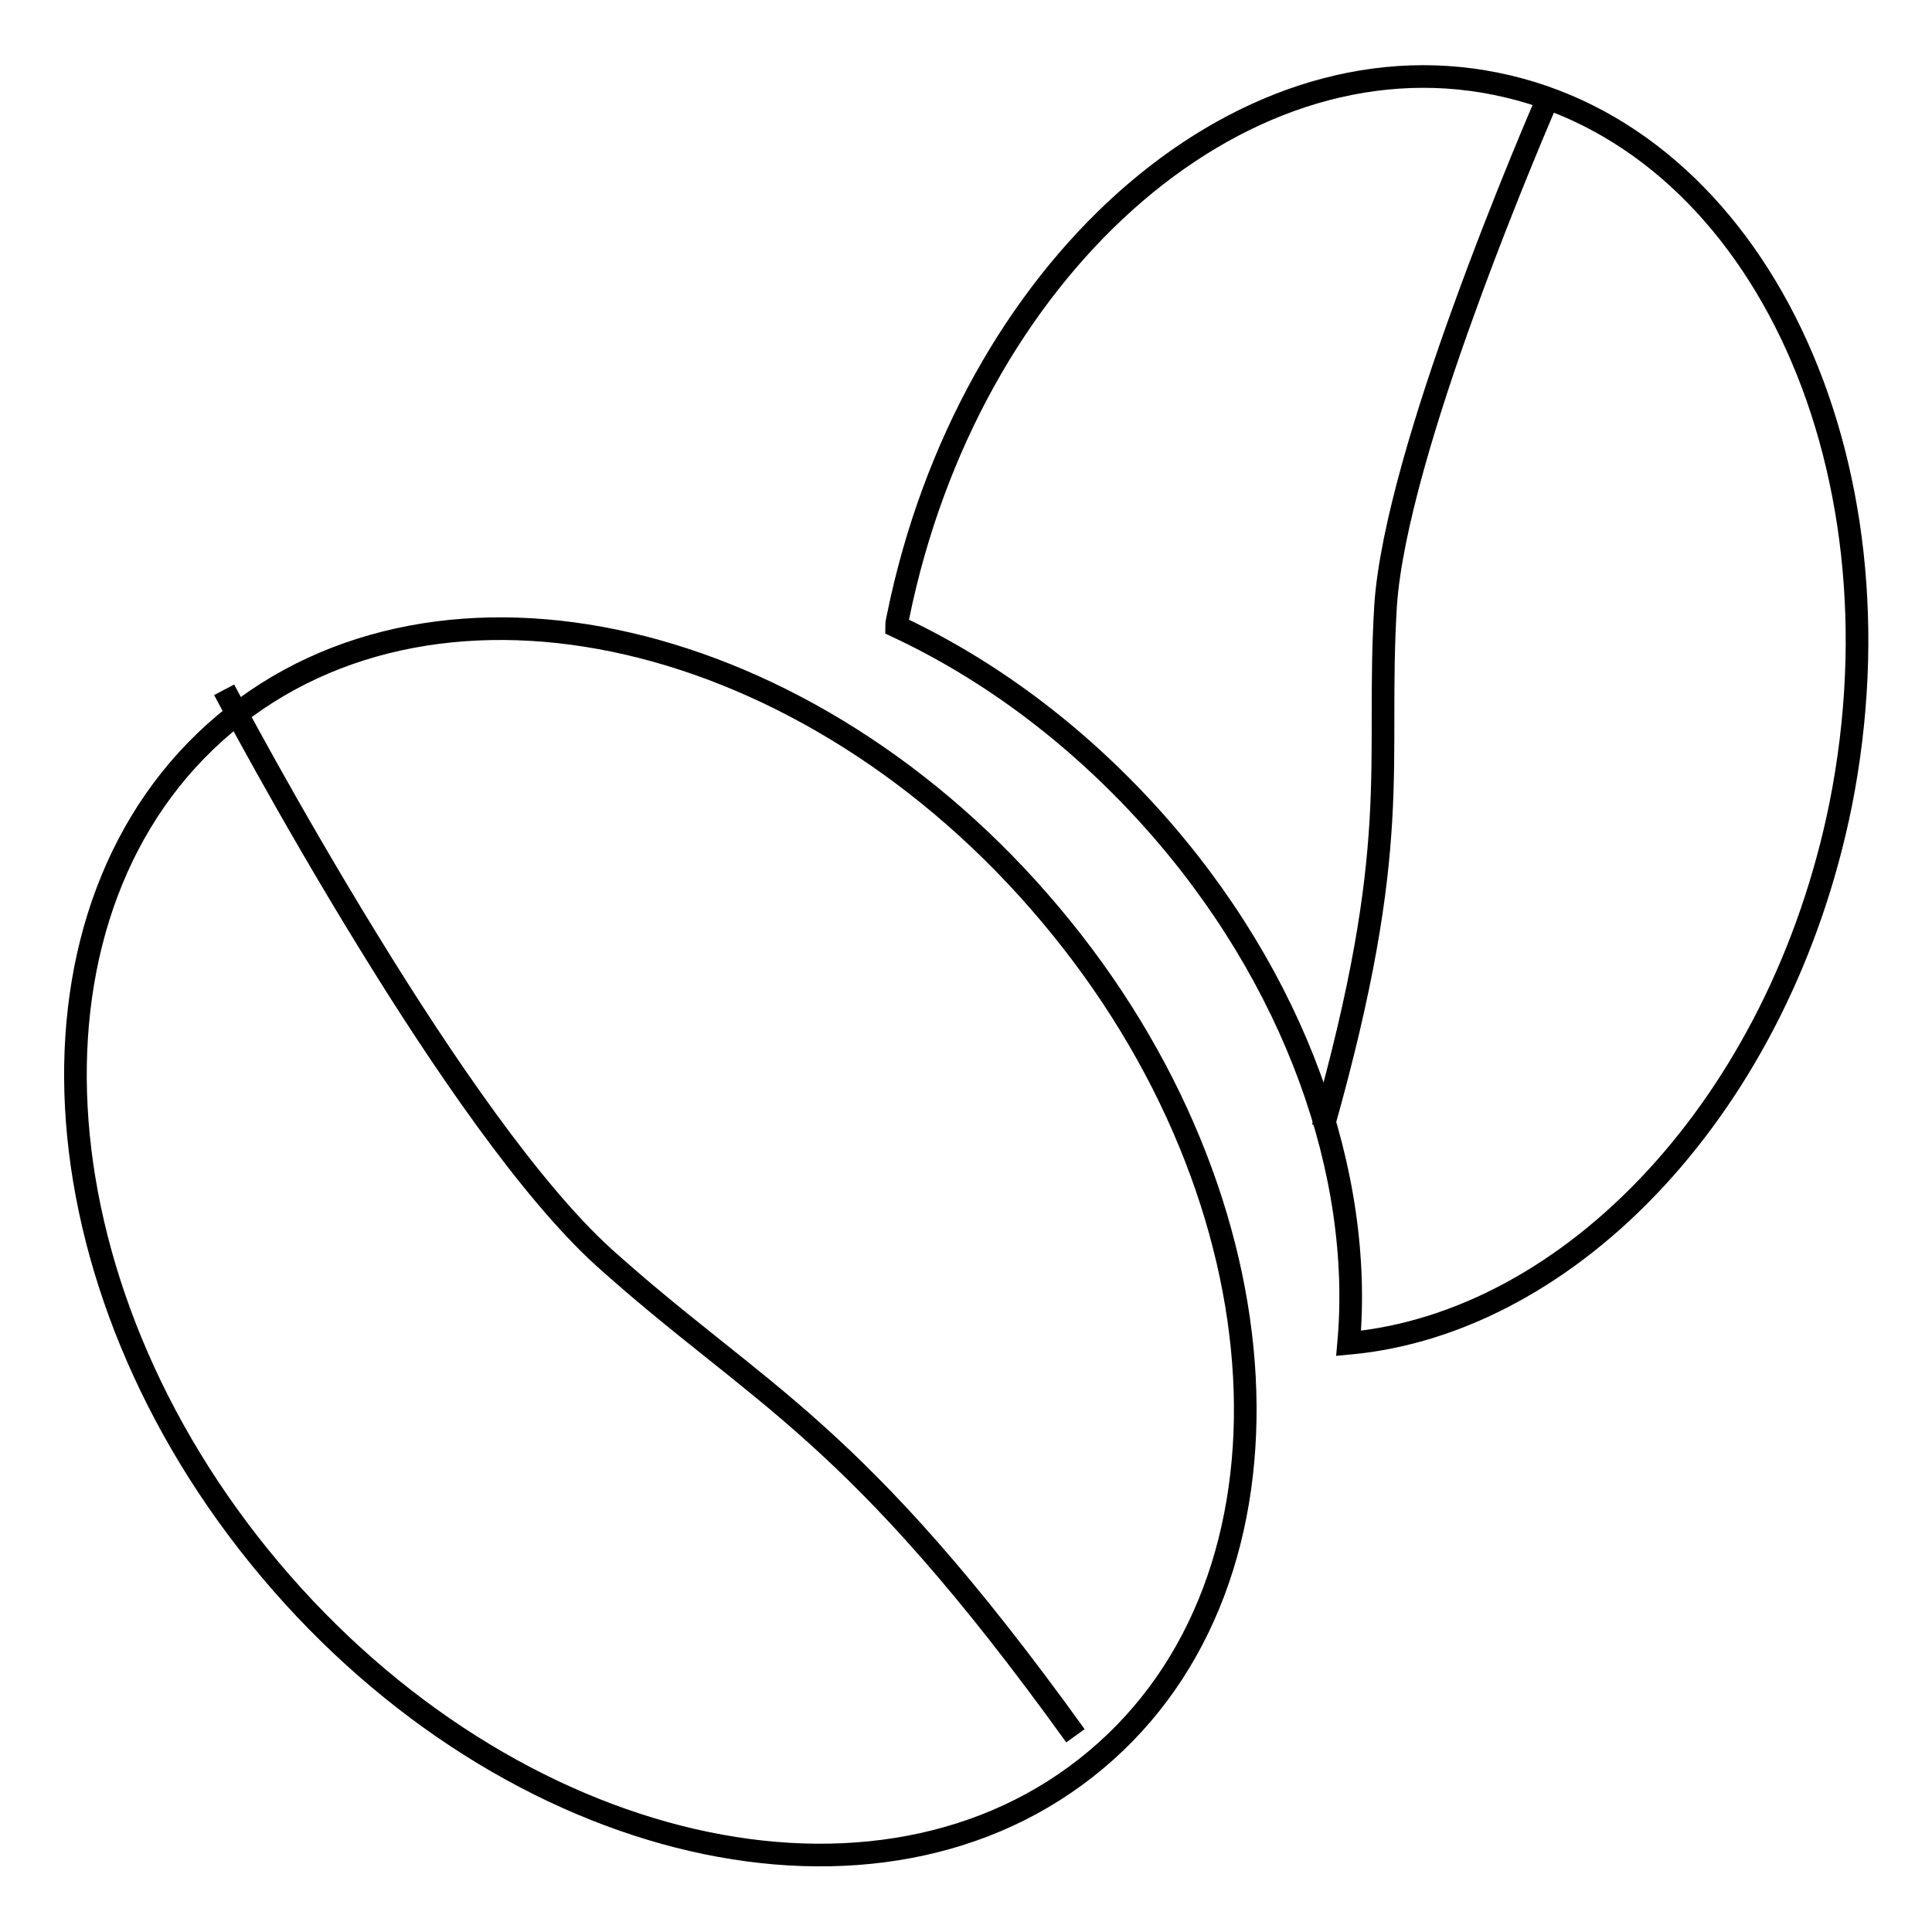 <?xml version="1.0" encoding="utf-8"?>
<!-- Svg Vector Icons : http://www.onlinewebfonts.com/icon -->
<!DOCTYPE svg PUBLIC "-//W3C//DTD SVG 1.1//EN" "http://www.w3.org/Graphics/SVG/1.1/DTD/svg11.dtd">
<svg version="1.1" xmlns="http://www.w3.org/2000/svg" xmlns:xlink="http://www.w3.org/1999/xlink" x="0px" y="0px" viewBox="0 0 256 256" enable-background="new 0 0 256 256" xml:space="preserve">
<g><g><path stroke-width="3" fill-opacity="0" stroke="#000000"  d="M175.3,149.4c10.7-37.9,7-47.6,8.3-69.2C184.3,70,189.1,54.5,194,41c5.5-15.2,11.1-28,11.1-28"/><path stroke-width="3" fill-opacity="0" stroke="#000000"  d="M198.2,11.1c-34.5-7-69.9,24.9-79.2,70.6c-0.1,0.4-0.2,0.9-0.2,1.3c12,5.6,23.6,14.1,33.7,25.3c19.2,21.3,28.2,47.4,26.2,69.7c29.6-2.7,57.2-31.8,65.2-71.4C253,60.8,232.6,18,198.2,11.1z"/><path stroke-width="3" fill-opacity="0" stroke="#000000"  d="M142.5,230c-29.5-41-41.8-44.8-62.5-63.4c-9.7-8.8-21.4-25.9-31.1-41.7c-10.9-17.7-19.2-33.5-19.2-33.5"/><path stroke-width="3" fill-opacity="0" stroke="#000000"  d="M139.2,121.2C107.3,83.2,58.4,71.9,29.8,95.9c-28.6,24-25.9,74.2,6,112.1c31.9,37.9,80.8,49.2,109.4,25.2C173.8,209.3,171.1,159.1,139.2,121.2z"/></g></g>
</svg>